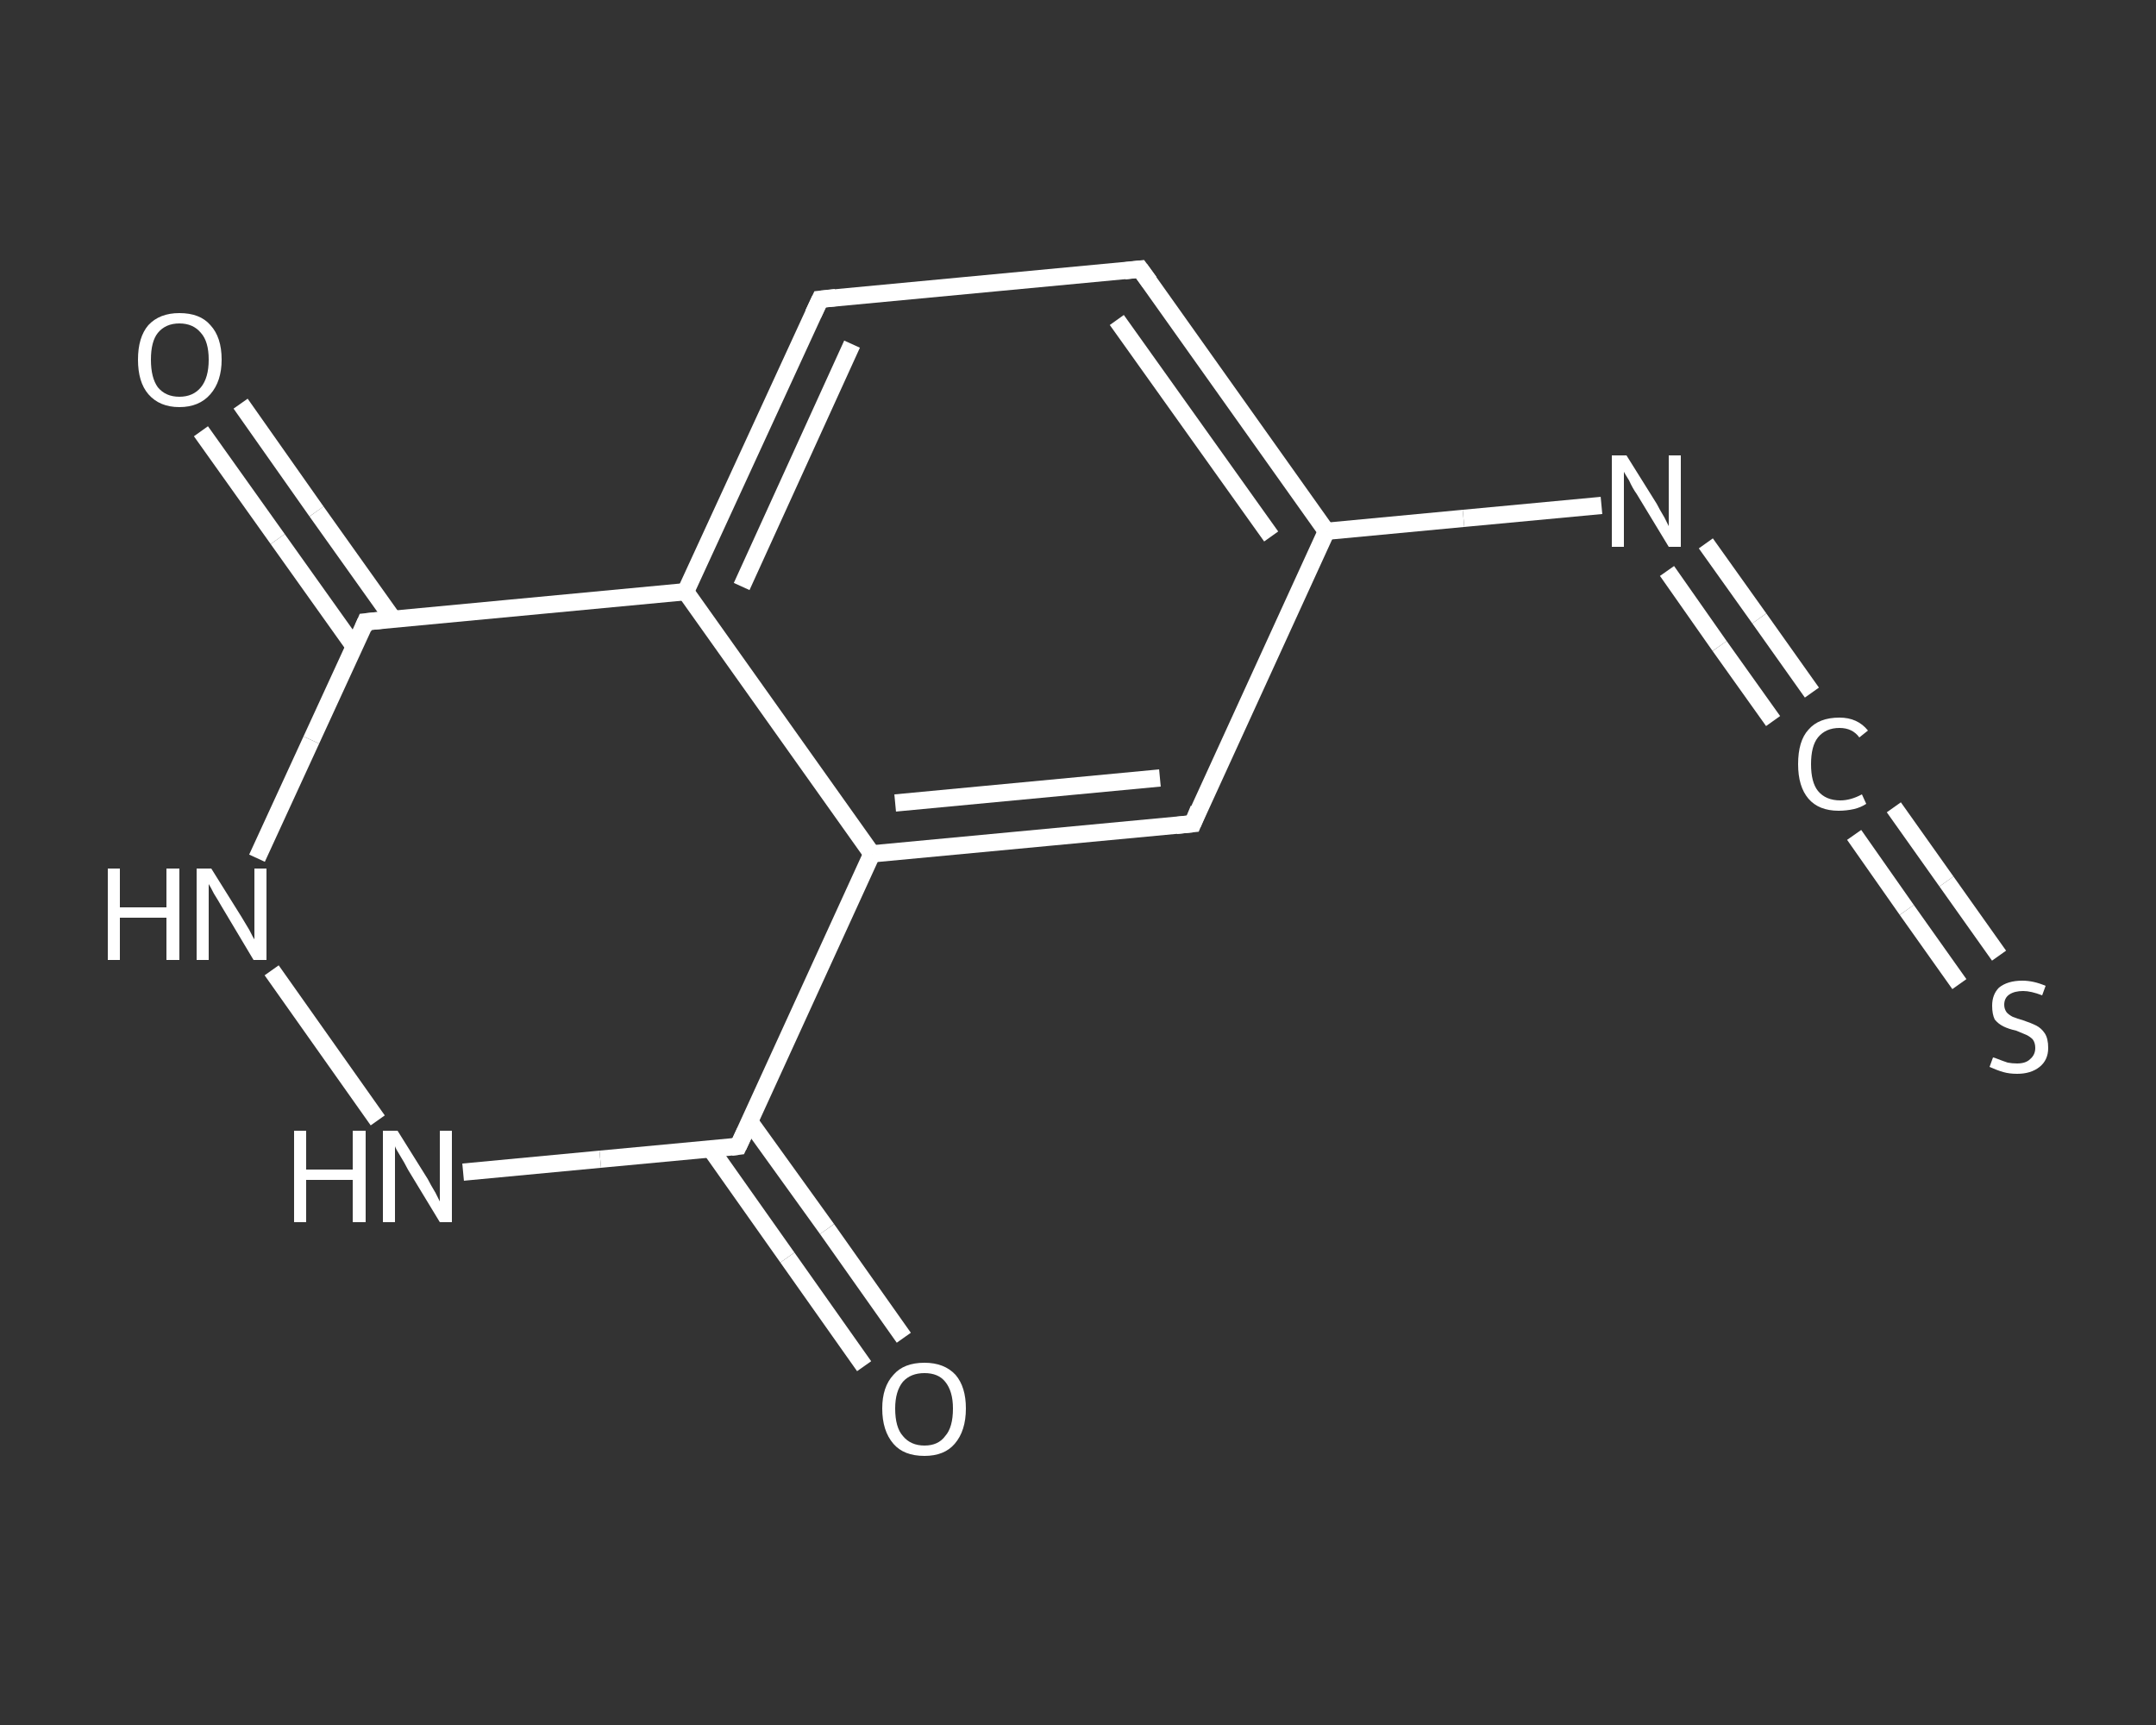 <?xml version='1.0' encoding='iso-8859-1'?>
<svg version='1.1' baseProfile='full'
              xmlns='http://www.w3.org/2000/svg'
                      xmlns:rdkit='http://www.rdkit.org/xml'
                      xmlns:xlink='http://www.w3.org/1999/xlink'
                  xml:space='preserve'
width='250px' height='200px' viewBox='0 0 250 200'>
<rect x="0" y="0" width="250" height="200" fill="#333333" stroke="none"/>
<!-- END OF HEADER -->
<rect style='opacity:1.0;fill:transparent;stroke:none' width='250.0' height='200.0' x='0.0' y='0.0'> </rect>
<path class='bond-0 atom-0 atom-1' d='M 27.9,46.8 L 36.7,59.3' style='fill:none;fill-rule:evenodd;stroke:#FFFFFF;stroke-width:2.0px;stroke-linecap:butt;stroke-linejoin:miter;stroke-opacity:1' />
<path class='bond-0 atom-0 atom-1' d='M 36.7,59.3 L 45.6,71.8' style='fill:none;fill-rule:evenodd;stroke:#FFFFFF;stroke-width:2.0px;stroke-linecap:butt;stroke-linejoin:miter;stroke-opacity:1' />
<path class='bond-0 atom-0 atom-1' d='M 23.3,50.0 L 32.2,62.5' style='fill:none;fill-rule:evenodd;stroke:#FFFFFF;stroke-width:2.0px;stroke-linecap:butt;stroke-linejoin:miter;stroke-opacity:1' />
<path class='bond-0 atom-0 atom-1' d='M 32.2,62.5 L 41.1,75.0' style='fill:none;fill-rule:evenodd;stroke:#FFFFFF;stroke-width:2.0px;stroke-linecap:butt;stroke-linejoin:miter;stroke-opacity:1' />
<path class='bond-1 atom-1 atom-2' d='M 42.4,72.1 L 36.1,85.8' style='fill:none;fill-rule:evenodd;stroke:#FFFFFF;stroke-width:2.0px;stroke-linecap:butt;stroke-linejoin:miter;stroke-opacity:1' />
<path class='bond-1 atom-1 atom-2' d='M 36.1,85.8 L 29.8,99.5' style='fill:none;fill-rule:evenodd;stroke:#FFFFFF;stroke-width:2.0px;stroke-linecap:butt;stroke-linejoin:miter;stroke-opacity:1' />
<path class='bond-2 atom-2 atom-3' d='M 31.5,112.5 L 43.8,129.9' style='fill:none;fill-rule:evenodd;stroke:#FFFFFF;stroke-width:2.0px;stroke-linecap:butt;stroke-linejoin:miter;stroke-opacity:1' />
<path class='bond-3 atom-3 atom-4' d='M 53.7,135.9 L 69.6,134.4' style='fill:none;fill-rule:evenodd;stroke:#FFFFFF;stroke-width:2.0px;stroke-linecap:butt;stroke-linejoin:miter;stroke-opacity:1' />
<path class='bond-3 atom-3 atom-4' d='M 69.6,134.4 L 85.6,132.9' style='fill:none;fill-rule:evenodd;stroke:#FFFFFF;stroke-width:2.0px;stroke-linecap:butt;stroke-linejoin:miter;stroke-opacity:1' />
<path class='bond-4 atom-4 atom-5' d='M 82.4,133.2 L 91.3,145.8' style='fill:none;fill-rule:evenodd;stroke:#FFFFFF;stroke-width:2.0px;stroke-linecap:butt;stroke-linejoin:miter;stroke-opacity:1' />
<path class='bond-4 atom-4 atom-5' d='M 91.3,145.8 L 100.2,158.4' style='fill:none;fill-rule:evenodd;stroke:#FFFFFF;stroke-width:2.0px;stroke-linecap:butt;stroke-linejoin:miter;stroke-opacity:1' />
<path class='bond-4 atom-4 atom-5' d='M 86.9,130.0 L 95.9,142.5' style='fill:none;fill-rule:evenodd;stroke:#FFFFFF;stroke-width:2.0px;stroke-linecap:butt;stroke-linejoin:miter;stroke-opacity:1' />
<path class='bond-4 atom-4 atom-5' d='M 95.9,142.5 L 104.8,155.1' style='fill:none;fill-rule:evenodd;stroke:#FFFFFF;stroke-width:2.0px;stroke-linecap:butt;stroke-linejoin:miter;stroke-opacity:1' />
<path class='bond-5 atom-4 atom-6' d='M 85.6,132.9 L 101.1,99.0' style='fill:none;fill-rule:evenodd;stroke:#FFFFFF;stroke-width:2.0px;stroke-linecap:butt;stroke-linejoin:miter;stroke-opacity:1' />
<path class='bond-6 atom-6 atom-7' d='M 101.1,99.0 L 138.3,95.5' style='fill:none;fill-rule:evenodd;stroke:#FFFFFF;stroke-width:2.0px;stroke-linecap:butt;stroke-linejoin:miter;stroke-opacity:1' />
<path class='bond-6 atom-6 atom-7' d='M 103.8,93.1 L 134.5,90.2' style='fill:none;fill-rule:evenodd;stroke:#FFFFFF;stroke-width:2.0px;stroke-linecap:butt;stroke-linejoin:miter;stroke-opacity:1' />
<path class='bond-7 atom-7 atom-8' d='M 138.3,95.5 L 153.8,61.6' style='fill:none;fill-rule:evenodd;stroke:#FFFFFF;stroke-width:2.0px;stroke-linecap:butt;stroke-linejoin:miter;stroke-opacity:1' />
<path class='bond-8 atom-8 atom-9' d='M 153.8,61.6 L 169.7,60.1' style='fill:none;fill-rule:evenodd;stroke:#FFFFFF;stroke-width:2.0px;stroke-linecap:butt;stroke-linejoin:miter;stroke-opacity:1' />
<path class='bond-8 atom-8 atom-9' d='M 169.7,60.1 L 185.7,58.6' style='fill:none;fill-rule:evenodd;stroke:#FFFFFF;stroke-width:2.0px;stroke-linecap:butt;stroke-linejoin:miter;stroke-opacity:1' />
<path class='bond-9 atom-9 atom-10' d='M 197.8,63.0 L 204.0,71.7' style='fill:none;fill-rule:evenodd;stroke:#FFFFFF;stroke-width:2.0px;stroke-linecap:butt;stroke-linejoin:miter;stroke-opacity:1' />
<path class='bond-9 atom-9 atom-10' d='M 204.0,71.7 L 210.1,80.3' style='fill:none;fill-rule:evenodd;stroke:#FFFFFF;stroke-width:2.0px;stroke-linecap:butt;stroke-linejoin:miter;stroke-opacity:1' />
<path class='bond-9 atom-9 atom-10' d='M 193.3,66.2 L 199.4,74.9' style='fill:none;fill-rule:evenodd;stroke:#FFFFFF;stroke-width:2.0px;stroke-linecap:butt;stroke-linejoin:miter;stroke-opacity:1' />
<path class='bond-9 atom-9 atom-10' d='M 199.4,74.9 L 205.6,83.6' style='fill:none;fill-rule:evenodd;stroke:#FFFFFF;stroke-width:2.0px;stroke-linecap:butt;stroke-linejoin:miter;stroke-opacity:1' />
<path class='bond-10 atom-10 atom-11' d='M 219.6,93.6 L 225.7,102.2' style='fill:none;fill-rule:evenodd;stroke:#FFFFFF;stroke-width:2.0px;stroke-linecap:butt;stroke-linejoin:miter;stroke-opacity:1' />
<path class='bond-10 atom-10 atom-11' d='M 225.7,102.2 L 231.8,110.8' style='fill:none;fill-rule:evenodd;stroke:#FFFFFF;stroke-width:2.0px;stroke-linecap:butt;stroke-linejoin:miter;stroke-opacity:1' />
<path class='bond-10 atom-10 atom-11' d='M 215.0,96.8 L 221.1,105.5' style='fill:none;fill-rule:evenodd;stroke:#FFFFFF;stroke-width:2.0px;stroke-linecap:butt;stroke-linejoin:miter;stroke-opacity:1' />
<path class='bond-10 atom-10 atom-11' d='M 221.1,105.5 L 227.2,114.1' style='fill:none;fill-rule:evenodd;stroke:#FFFFFF;stroke-width:2.0px;stroke-linecap:butt;stroke-linejoin:miter;stroke-opacity:1' />
<path class='bond-11 atom-8 atom-12' d='M 153.8,61.6 L 132.2,31.2' style='fill:none;fill-rule:evenodd;stroke:#FFFFFF;stroke-width:2.0px;stroke-linecap:butt;stroke-linejoin:miter;stroke-opacity:1' />
<path class='bond-11 atom-8 atom-12' d='M 147.4,62.2 L 129.5,37.1' style='fill:none;fill-rule:evenodd;stroke:#FFFFFF;stroke-width:2.0px;stroke-linecap:butt;stroke-linejoin:miter;stroke-opacity:1' />
<path class='bond-12 atom-12 atom-13' d='M 132.2,31.2 L 95.1,34.7' style='fill:none;fill-rule:evenodd;stroke:#FFFFFF;stroke-width:2.0px;stroke-linecap:butt;stroke-linejoin:miter;stroke-opacity:1' />
<path class='bond-13 atom-13 atom-14' d='M 95.1,34.7 L 79.5,68.6' style='fill:none;fill-rule:evenodd;stroke:#FFFFFF;stroke-width:2.0px;stroke-linecap:butt;stroke-linejoin:miter;stroke-opacity:1' />
<path class='bond-13 atom-13 atom-14' d='M 98.8,39.9 L 86.0,68.0' style='fill:none;fill-rule:evenodd;stroke:#FFFFFF;stroke-width:2.0px;stroke-linecap:butt;stroke-linejoin:miter;stroke-opacity:1' />
<path class='bond-14 atom-14 atom-1' d='M 79.5,68.6 L 42.4,72.1' style='fill:none;fill-rule:evenodd;stroke:#FFFFFF;stroke-width:2.0px;stroke-linecap:butt;stroke-linejoin:miter;stroke-opacity:1' />
<path class='bond-15 atom-14 atom-6' d='M 79.5,68.6 L 101.1,99.0' style='fill:none;fill-rule:evenodd;stroke:#FFFFFF;stroke-width:2.0px;stroke-linecap:butt;stroke-linejoin:miter;stroke-opacity:1' />
<path d='M 42.1,72.8 L 42.4,72.1 L 44.3,71.9' style='fill:none;stroke:#FFFFFF;stroke-width:2.0px;stroke-linecap:butt;stroke-linejoin:miter;stroke-opacity:1;' />
<path d='M 84.8,133.0 L 85.6,132.9 L 86.4,131.2' style='fill:none;stroke:#FFFFFF;stroke-width:2.0px;stroke-linecap:butt;stroke-linejoin:miter;stroke-opacity:1;' />
<path d='M 136.4,95.7 L 138.3,95.5 L 139.0,93.8' style='fill:none;stroke:#FFFFFF;stroke-width:2.0px;stroke-linecap:butt;stroke-linejoin:miter;stroke-opacity:1;' />
<path d='M 133.3,32.7 L 132.2,31.2 L 130.4,31.4' style='fill:none;stroke:#FFFFFF;stroke-width:2.0px;stroke-linecap:butt;stroke-linejoin:miter;stroke-opacity:1;' />
<path d='M 96.9,34.5 L 95.1,34.7 L 94.3,36.4' style='fill:none;stroke:#FFFFFF;stroke-width:2.0px;stroke-linecap:butt;stroke-linejoin:miter;stroke-opacity:1;' />
<path class='atom-0' d='M 16.0 41.7
Q 16.0 39.1, 17.2 37.7
Q 18.5 36.3, 20.8 36.3
Q 23.2 36.3, 24.4 37.7
Q 25.7 39.1, 25.7 41.7
Q 25.7 44.2, 24.4 45.7
Q 23.1 47.2, 20.8 47.2
Q 18.5 47.2, 17.2 45.7
Q 16.0 44.3, 16.0 41.7
M 20.8 46.0
Q 22.4 46.0, 23.3 44.9
Q 24.2 43.8, 24.2 41.7
Q 24.2 39.6, 23.3 38.6
Q 22.4 37.5, 20.8 37.5
Q 19.2 37.5, 18.3 38.6
Q 17.5 39.6, 17.5 41.7
Q 17.5 43.8, 18.3 44.9
Q 19.2 46.0, 20.8 46.0
' fill='#FFFFFF'/>
<path class='atom-2' d='M 12.5 100.7
L 13.9 100.7
L 13.9 105.2
L 19.3 105.2
L 19.3 100.7
L 20.8 100.7
L 20.8 111.3
L 19.3 111.3
L 19.3 106.4
L 13.9 106.4
L 13.9 111.3
L 12.5 111.3
L 12.5 100.7
' fill='#FFFFFF'/>
<path class='atom-2' d='M 24.5 100.7
L 28.0 106.3
Q 28.3 106.8, 28.9 107.8
Q 29.4 108.8, 29.5 108.9
L 29.5 100.7
L 30.9 100.7
L 30.9 111.3
L 29.4 111.3
L 25.7 105.1
Q 25.3 104.4, 24.8 103.6
Q 24.4 102.8, 24.2 102.5
L 24.2 111.3
L 22.8 111.3
L 22.8 100.7
L 24.5 100.7
' fill='#FFFFFF'/>
<path class='atom-3' d='M 34.1 131.1
L 35.5 131.1
L 35.5 135.6
L 40.9 135.6
L 40.9 131.1
L 42.4 131.1
L 42.4 141.7
L 40.9 141.7
L 40.9 136.8
L 35.5 136.8
L 35.5 141.7
L 34.1 141.7
L 34.1 131.1
' fill='#FFFFFF'/>
<path class='atom-3' d='M 46.1 131.1
L 49.6 136.7
Q 49.9 137.3, 50.5 138.3
Q 51.0 139.3, 51.0 139.3
L 51.0 131.1
L 52.4 131.1
L 52.4 141.7
L 51.0 141.7
L 47.3 135.6
Q 46.9 134.8, 46.4 134.0
Q 45.9 133.2, 45.8 132.9
L 45.8 141.7
L 44.4 141.7
L 44.4 131.1
L 46.1 131.1
' fill='#FFFFFF'/>
<path class='atom-5' d='M 102.3 163.3
Q 102.3 160.8, 103.6 159.4
Q 104.8 158.0, 107.2 158.0
Q 109.5 158.0, 110.8 159.4
Q 112.0 160.8, 112.0 163.3
Q 112.0 165.9, 110.7 167.4
Q 109.5 168.8, 107.2 168.8
Q 104.8 168.8, 103.6 167.4
Q 102.3 165.9, 102.3 163.3
M 107.2 167.6
Q 108.8 167.6, 109.6 166.5
Q 110.5 165.5, 110.5 163.3
Q 110.5 161.3, 109.6 160.2
Q 108.8 159.2, 107.2 159.2
Q 105.6 159.2, 104.7 160.2
Q 103.8 161.3, 103.8 163.3
Q 103.8 165.5, 104.7 166.5
Q 105.6 167.6, 107.2 167.6
' fill='#FFFFFF'/>
<path class='atom-9' d='M 188.6 52.8
L 192.1 58.4
Q 192.4 59.0, 193.0 60.0
Q 193.5 61.0, 193.5 61.0
L 193.5 52.8
L 194.9 52.8
L 194.9 63.4
L 193.5 63.4
L 189.8 57.3
Q 189.3 56.6, 188.9 55.7
Q 188.4 54.9, 188.3 54.7
L 188.3 63.4
L 186.9 63.4
L 186.9 52.8
L 188.6 52.8
' fill='#FFFFFF'/>
<path class='atom-10' d='M 208.5 88.6
Q 208.5 85.9, 209.7 84.6
Q 210.9 83.2, 213.3 83.2
Q 215.4 83.2, 216.6 84.7
L 215.6 85.5
Q 214.8 84.4, 213.3 84.4
Q 211.7 84.4, 210.8 85.5
Q 210.0 86.5, 210.0 88.6
Q 210.0 90.7, 210.8 91.7
Q 211.7 92.8, 213.4 92.8
Q 214.6 92.8, 215.9 92.1
L 216.4 93.2
Q 215.8 93.6, 215.0 93.8
Q 214.1 94.0, 213.2 94.0
Q 210.9 94.0, 209.7 92.6
Q 208.5 91.2, 208.5 88.6
' fill='#FFFFFF'/>
<path class='atom-11' d='M 231.1 122.6
Q 231.2 122.6, 231.7 122.8
Q 232.2 123.0, 232.8 123.2
Q 233.3 123.3, 233.9 123.3
Q 234.9 123.3, 235.4 122.8
Q 236.0 122.3, 236.0 121.5
Q 236.0 120.9, 235.7 120.5
Q 235.4 120.2, 235.0 120.0
Q 234.5 119.8, 233.8 119.5
Q 232.9 119.3, 232.3 119.0
Q 231.7 118.7, 231.3 118.2
Q 231.0 117.6, 231.0 116.6
Q 231.0 115.3, 231.8 114.5
Q 232.8 113.7, 234.5 113.7
Q 235.8 113.7, 237.2 114.3
L 236.8 115.4
Q 235.5 114.9, 234.6 114.9
Q 233.6 114.9, 233.0 115.3
Q 232.4 115.7, 232.4 116.5
Q 232.4 117.0, 232.7 117.4
Q 233.0 117.7, 233.4 117.9
Q 233.9 118.1, 234.6 118.3
Q 235.5 118.6, 236.1 118.9
Q 236.7 119.2, 237.1 119.8
Q 237.5 120.4, 237.5 121.5
Q 237.5 122.9, 236.5 123.7
Q 235.5 124.5, 233.9 124.5
Q 233.0 124.5, 232.3 124.3
Q 231.6 124.1, 230.7 123.7
L 231.1 122.6
' fill='#FFFFFF'/>
</svg>
